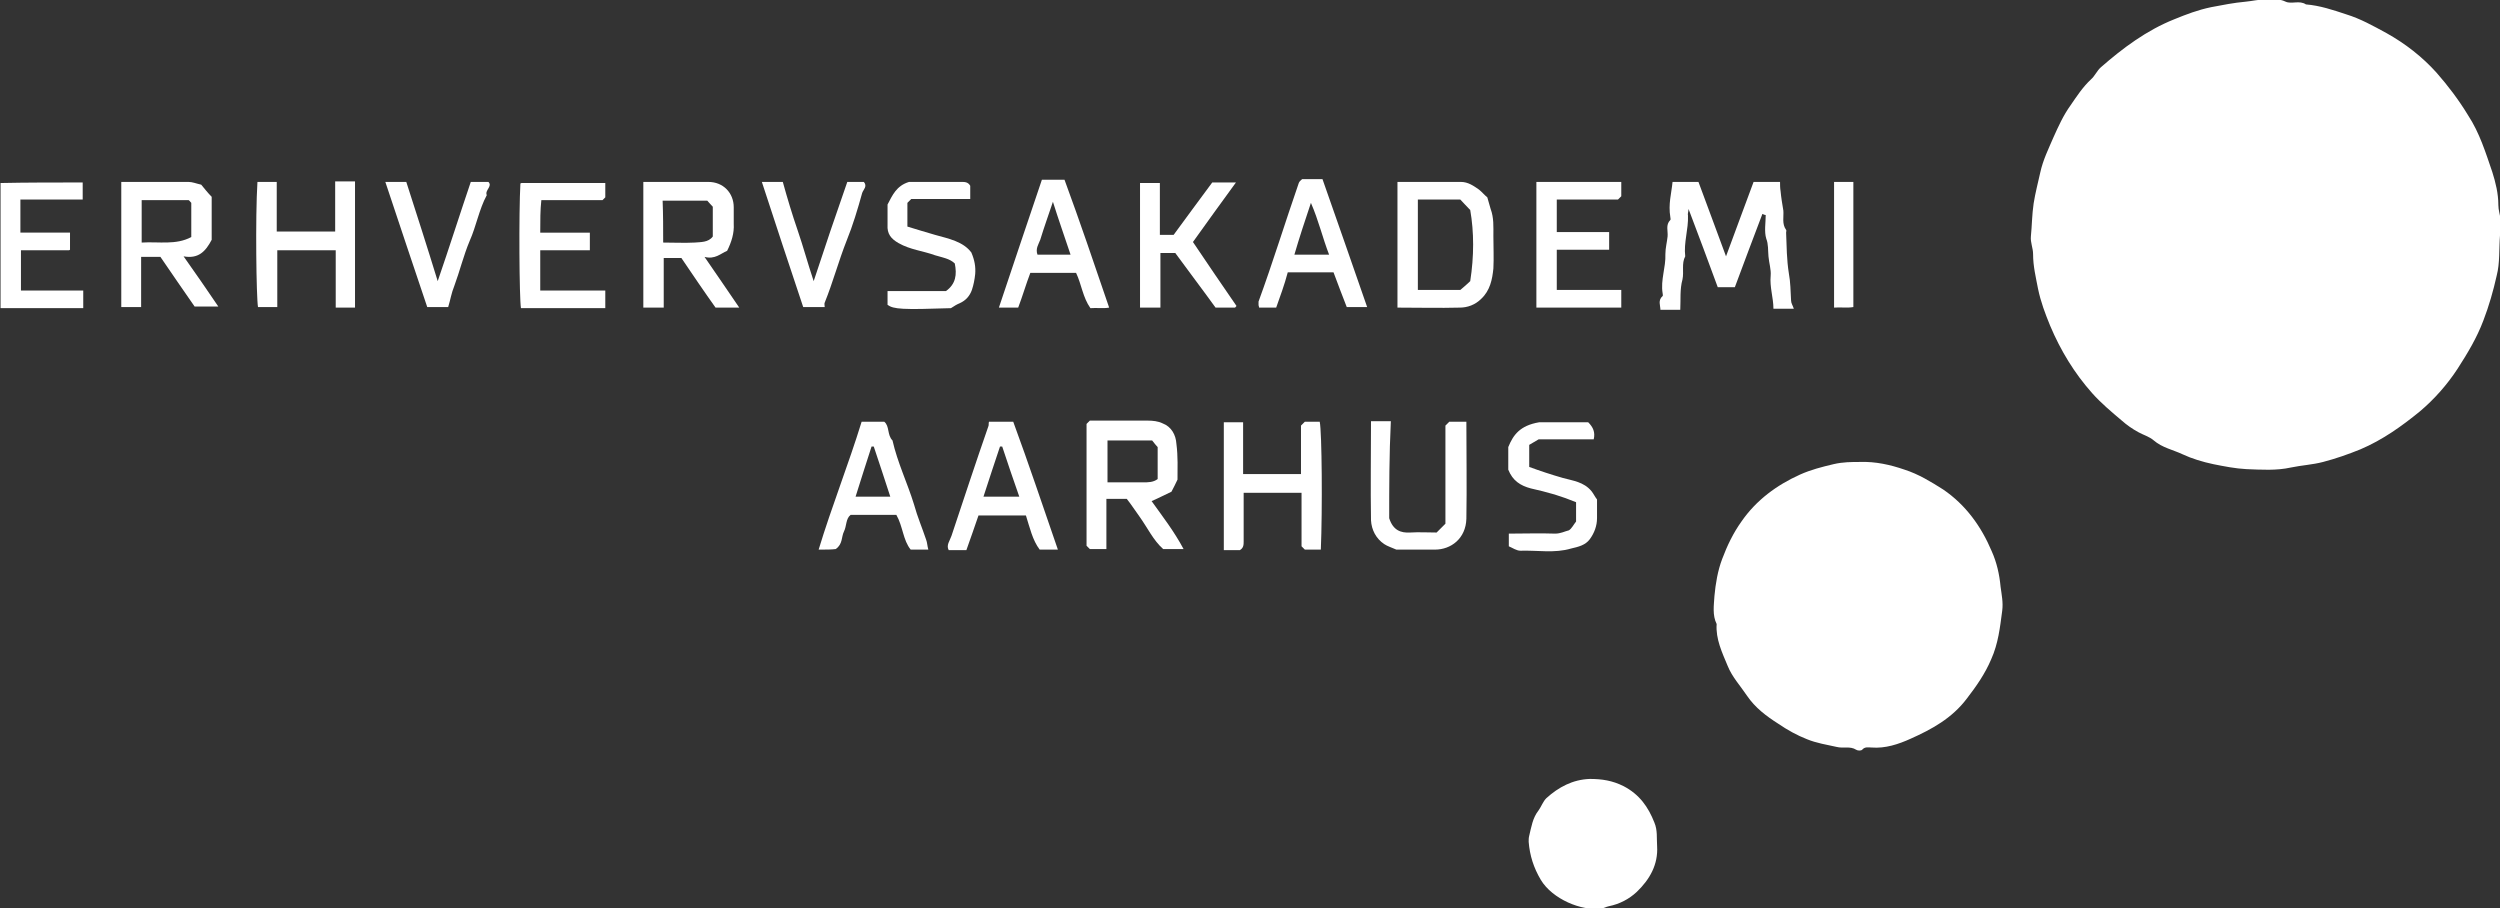 <?xml version="1.0" encoding="utf-8"?>
<!-- Generator: Adobe Illustrator 26.3.1, SVG Export Plug-In . SVG Version: 6.00 Build 0)  -->
<svg version="1.1" id="Layer_1" xmlns="http://www.w3.org/2000/svg" xmlns:xlink="http://www.w3.org/1999/xlink" x="0px" y="0px"
	 viewBox="0 0 453.5 164.8" style="enable-background:new 0 0 453.5 164.8;" xml:space="preserve">
<rect x="0" y="0" width="453.5" height="164.8" fill="#333333" stroke="none"/>
<style type="text/css">
	.st0{fill:#FFFFFF;}
	.st1{fill-rule:evenodd;clip-rule:evenodd;fill:#FFFFFF;}
</style>
<g>
	<g>
		<path class="st0" d="M453.5,42.7c-0.2,2.5,0,5-0.6,7.3c-0.6,2.7-1.4,5.5-2.4,8.1c-1.2,3.2-2.9,6-4.7,8.8c-1.9,2.9-4.2,5.5-6.8,7.7
			c-3.3,2.7-6.8,5.2-10.8,6.9c-2.2,0.9-4.5,1.7-6.8,2.3c-1.9,0.5-3.9,0.6-5.8,1c-2.7,0.6-5.4,0.4-8.1,0.3c-2-0.1-4-0.5-6-0.9
			c-1.9-0.4-3.9-1-5.6-1.8c-1.7-0.8-3.7-1.2-5.2-2.5c-0.8-0.7-1.9-1-2.8-1.5c-1.1-0.6-2.1-1.3-3-2.1c-1.9-1.6-3.8-3.2-5.4-5
			c-3.2-3.6-5.7-7.7-7.6-12.2c-0.9-2.2-1.7-4.3-2.2-6.7c-0.4-2.1-0.9-4.1-0.9-6.3c0-1.1-0.5-2.1-0.4-3.2c0.2-2,0.2-4,0.5-6
			c0.3-1.9,0.8-3.8,1.2-5.6c0.5-2.3,1.5-4.3,2.4-6.4c0.9-2,1.8-4,3.1-5.8c1.1-1.6,2.2-3.3,3.7-4.7c0.7-0.6,1.1-1.6,1.8-2.2
			c4-3.5,8.3-6.7,13.3-8.7c2.2-0.9,4.3-1.7,6.7-2.2c2.1-0.4,4.1-0.8,6.3-1c1.1-0.1,2.3-0.4,3.5-0.4c1.2,0,2.5-0.2,3.7,0.4
			c1.1,0.5,2.5-0.3,3.7,0.5c2.5,0.2,4.9,1,7.3,1.8c2.6,0.8,4.9,2.1,7.3,3.4c3.4,1.9,6.5,4.3,9.1,7.2c2.1,2.4,4,4.9,5.7,7.7
			c2.1,3.2,3.2,6.8,4.4,10.3c0.6,1.9,1.1,3.9,1.1,6c0,0.9,0.3,1.7,0.4,2.6C453.6,40.8,453.5,41.7,453.5,42.7
			C453.5,42.7,453.5,42.7,453.5,42.7z"/>
		<path class="st0" d="M337.4,83.8c2.8-0.1,5.5,0.5,8.1,1.4c2.5,0.8,4.8,2.2,7,3.6c4.1,2.8,6.9,6.7,8.8,11.2c0.9,2,1.4,4.2,1.6,6.4
			c0.2,1.5,0.5,2.9,0.3,4.4c-0.4,3-0.7,5.9-2,8.8c-1.1,2.6-2.7,4.9-4.4,7.1c-2.7,3.6-6.4,5.6-10.2,7.3c-2.2,1-4.6,1.8-7.1,1.6
			c-0.5,0-1.2-0.2-1.7,0.4c-0.2,0.2-0.8,0.2-1.1,0c-1.1-0.7-2.3-0.2-3.5-0.5c-1.8-0.4-3.7-0.7-5.4-1.4c-1.8-0.7-3.6-1.7-5.2-2.8
			c-2.2-1.4-4.2-2.9-5.7-5.1c-1.2-1.8-2.7-3.4-3.5-5.4c-1-2.4-2.2-4.9-2-7.6c-0.8-1.6-0.5-3.4-0.4-5.1c0.2-2.2,0.6-4.6,1.4-6.7
			c0.9-2.4,2-4.7,3.5-6.8c2.7-3.9,6.4-6.6,10.6-8.5c2-0.9,4-1.4,6.1-1.9C334.3,83.8,335.9,83.8,337.4,83.8z"/>
		<path class="st0" d="M300.6,153.5c0.2,3.3-1.3,6-3.7,8.3c-1.4,1.3-3.1,2.2-5.1,2.6c-0.5,0.1-0.9,0.4-1.4,0.4
			c-3.5,0.5-8.8-1.7-10.9-5.2c-1.3-2.2-2-4.4-2.2-6.9c0-0.4,0-0.7,0.1-1.1c0.4-1.6,0.6-3.2,1.7-4.6c0.5-0.7,0.8-1.6,1.4-2.2
			c2.2-2,4.8-3.4,7.9-3.5c2.2,0,4.1,0.3,6.1,1.3c2.9,1.5,4.5,3.8,5.6,6.6C300.7,150.6,300.5,152,300.6,153.5z"/>
		<path class="st0" d="M303.4,33c1.6,0,3.2,0,4.7,0c1.6,4.4,3.3,8.8,5,13.5c1.7-4.7,3.4-9.1,5-13.5c1.6,0,3.1,0,4.8,0
			c0,0.5,0,1.1,0.1,1.7c0.1,1.1,0.3,2.3,0.5,3.5c0.1,1.1-0.3,2.4,0.5,3.5c0.1,0.1,0,0.3,0,0.5c0.1,2.5,0.1,4.9,0.5,7.4
			c0.3,1.6,0.3,3.2,0.4,4.9c0,0.5,0.3,0.9,0.5,1.5c-1.2,0-2.4,0-3.7,0c0-2-0.7-3.9-0.5-6c0.1-1.1-0.3-2.3-0.4-3.5
			c-0.1-1.1,0-2.2-0.4-3.2c-0.4-1.3-0.1-2.9-0.1-4.3c-0.2,0-0.4-0.1-0.6-0.2c-1.7,4.4-3.3,8.8-5,13.3c-1,0-2,0-3.1,0
			c-1.7-4.7-3.5-9.4-5.3-14.2c0,0.5-0.2,0.9-0.1,1.2c0.1,2.5-0.8,4.9-0.5,7.4c-0.7,1.3-0.2,2.8-0.5,4.2c-0.5,1.8-0.3,3.7-0.4,5.5
			c-1.2,0-2.3,0-3.6,0c0-0.8-0.5-1.7,0.4-2.5c0.1-0.1,0-0.3,0-0.5c-0.4-2.4,0.6-4.7,0.5-7.1c0-1.1,0.3-2.2,0.4-3.2
			c0.1-1-0.4-2.1,0.5-3c0.1-0.1,0-0.3,0-0.5C302.6,37,303.2,35.1,303.4,33z"/>
		<path class="st0" d="M213.6,87c-0.4,0.8-0.7,1.5-1.1,2.2c-1.1,0.5-2.2,1.1-3.6,1.7c2,2.8,4.1,5.5,5.8,8.7c-1.3,0-2.5,0-3.7,0
			c-1.8-1.6-2.8-3.8-4.3-5.9c-0.8-1.1-1.5-2.2-2.3-3.2c-1.3,0-2.4,0-3.7,0c0,3,0,6,0,9.1c-1.1,0-2.1,0-3,0c-0.2-0.2-0.4-0.4-0.6-0.6
			c0-7.3,0-14.7,0-22.1c0.2-0.2,0.4-0.4,0.6-0.6c3.5,0,7,0,10.5,0c0.9,0,1.9,0.1,2.7,0.5c1.6,0.6,2.4,2.1,2.5,3.7
			C213.7,82.8,213.6,85,213.6,87z M200.9,87.5c2.2,0,4.3,0,6.4,0c1,0,1.9,0,2.7-0.6c0-2,0-4,0-5.8c-0.5-0.5-0.8-1-1-1.2
			c-2.8,0-5.4,0-8.1,0C200.9,82.3,200.9,84.8,200.9,87.5z"/>
		<path class="st0" d="M22,33c4.1,0,8.1,0,12.2,0c0.7,0,1.4,0.3,2.3,0.5c0.5,0.6,1.2,1.5,1.9,2.2c0,2.7,0,5.3,0,7.8
			c-1.1,2.1-2.4,3.5-5.1,3c2.2,3.1,4.2,6,6.3,9.1c-1.6,0-2.8,0-4.3,0c-2-2.9-4.1-5.9-6.2-9c-1.1,0-2.2,0-3.5,0c0,3,0,6,0,9.1
			c-1.3,0-2.4,0-3.6,0C22,48.3,22,40.7,22,33z M34.7,36.8c-0.2-0.2-0.4-0.5-0.5-0.5c-2.8,0-5.7,0-8.5,0c0,2.6,0,5.1,0,7.7
			c3.1-0.2,6.2,0.5,9-1C34.7,40.9,34.7,38.9,34.7,36.8z"/>
		<path class="st0" d="M120.4,55.8c-1.4,0-2.5,0-3.7,0c0-7.6,0-15.1,0-22.8c0.7,0,1.4,0,2.2,0c3.2,0,6.4,0,9.6,0
			c2.7,0,4.6,2,4.6,4.6c0,1,0,2,0,3c0.1,1.7-0.4,3.3-1.2,4.9c-1.2,0.5-2.2,1.6-4.1,1.1c2.2,3.2,4.2,6.1,6.3,9.2c-1.4,0-2.7,0-4.3,0
			c-2-2.8-4.1-5.9-6.2-9c-0.9,0-2.1,0-3.2,0C120.4,49.7,120.4,52.7,120.4,55.8z M120.3,44c2,0,3.9,0.1,5.7,0c1.1-0.1,2.5,0,3.3-1.1
			c0-1.9,0-3.8,0-5.4c-0.5-0.5-0.8-0.9-1-1.1c-2.8,0-5.4,0-8.1,0C120.3,38.9,120.3,41.4,120.3,44z"/>
		<path class="st0" d="M253.5,33c3.9,0,7.7,0,11.5,0c1.3,0,2.3,0.7,3.3,1.4c0.5,0.4,1,1,1.5,1.4c0.2,0.7,0.4,1.4,0.6,2.1
			c0.6,1.6,0.5,3.2,0.5,4.9c0,2,0.1,4,0,5.9c-0.2,2-0.6,4-2.2,5.5c-1.1,1.1-2.5,1.6-3.9,1.6c-3.7,0.1-7.5,0-11.3,0
			C253.5,48.3,253.5,40.7,253.5,33z M257.2,36.2c0,5.5,0,10.9,0,16.4c2.7,0,5.4,0,7.7,0c0.7-0.6,1.3-1.1,1.8-1.6
			c0.7-4.5,0.7-8.9,0-12.9c-0.8-0.8-1.3-1.4-1.8-1.9C262.4,36.2,259.8,36.2,257.2,36.2z"/>
		<path class="st0" d="M236.7,99.7c-0.2-0.2-0.4-0.4-0.6-0.6c0-3.2,0-6.5,0-9.7c-3.5,0-6.9,0-10.5,0c0,2.9,0,5.9,0,8.8
			c0,0.6,0,1.2-0.7,1.6c-0.9,0-1.9,0-2.9,0c0-7.7,0-15.4,0-23.2c1.1,0,2.3,0,3.5,0c0,3.1,0,6.2,0,9.4c3.5,0,7,0,10.5,0
			c0-2.9,0-5.9,0-8.8c0.3-0.3,0.5-0.5,0.7-0.7c0.9,0,1.8,0,2.7,0c0.4,1.9,0.5,16,0.2,23.2C238.7,99.7,237.7,99.7,236.7,99.7z"/>
		<path class="st0" d="M64.4,55.8c-1.2,0-2.3,0-3.5,0c0-3.5,0-6.9,0-10.4c-3.5,0-7,0-10.6,0c0,3.4,0,6.8,0,10.3c-1.2,0-2.3,0-3.5,0
			c-0.3-1.7-0.5-16.3-0.1-22.7c1.1,0,2.2,0,3.5,0c0,2.9,0,5.9,0,9c3.6,0,7,0,10.6,0c0-3,0-6,0-9.1c1.3,0,2.4,0,3.6,0
			C64.4,40.6,64.4,48.1,64.4,55.8z"/>
		<path class="st0" d="M252,94c0.7,2.2,2.1,2.7,3.8,2.6c1.6-0.1,3.2,0,4.8,0c0.5-0.5,1-1,1.6-1.6c0-5.9,0-11.9,0-17.8
			c0.3-0.3,0.5-0.5,0.7-0.7c1,0,2,0,3.1,0c0,5.9,0.1,11.8,0,17.6c-0.1,3.6-2.8,5.6-5.7,5.6c-2.4,0-4.9,0-7,0c-0.9-0.4-1.6-0.6-2.2-1
			c-1.5-1-2.3-2.6-2.4-4.3c-0.1-6,0-12,0-18c1.3,0,2.4,0,3.6,0C252,82.5,252,88.6,252,94z"/>
		<path class="st0" d="M294.1,35.6c-0.2,0.2-0.4,0.4-0.6,0.6c-3.6,0-7.4,0-11.1,0c0,2,0,3.8,0,5.9c3.2,0,6.3,0,9.5,0
			c0,1.1,0,2.1,0,3.2c-3.1,0-6.2,0-9.5,0c0,2.5,0,4.9,0,7.3c3.8,0,7.7,0,11.7,0c0,1.1,0,2.1,0,3.2c-5.1,0-10.2,0-15.4,0
			c0-7.6,0-15.1,0-22.8c5.1,0,10.2,0,15.4,0C294.1,33.9,294.1,34.7,294.1,35.6z"/>
		<path class="st0" d="M98,42.2c3,0,6,0,9,0c0,1.1,0,2,0,3.2c-3,0-5.9,0-9,0c0,2.5,0,4.9,0,7.3c3.9,0,7.8,0,11.8,0
			c0,1.1,0,2.1,0,3.2c-5.1,0-10.2,0-15.3,0c-0.3-1.8-0.4-17.2-0.1-22.6c0,0,0.1-0.1,0.2-0.1c5,0,10.1,0,15.2,0c0,0.9,0,1.7,0,2.6
			c-0.2,0.2-0.3,0.3-0.5,0.5c-3.6,0-7.4,0-11.1,0C98,38.1,98,40,98,42.2z"/>
		<path class="st0" d="M224.3,55.5c-0.2,0.2-0.2,0.3-0.3,0.3c-1.1,0-2.1,0-3.5,0c-2.3-3.2-4.9-6.6-7.3-9.9c-1,0-1.8,0-2.7,0
			c0,3.3,0,6.5,0,9.9c-1.2,0-2.4,0-3.7,0c0-7.5,0-15.1,0-22.6c1.1,0,2.3,0,3.6,0c0,3.2,0,6.2,0,9.4c0.9,0,1.7,0,2.5,0
			c2.3-3.1,4.6-6.3,7-9.5c1.3,0,2.7,0,4.3,0c-2.7,3.7-5.3,7.3-7.8,10.8C219,47.8,221.7,51.7,224.3,55.5z"/>
		<path class="st0" d="M15,33.1c0,1.1,0,2,0,3.1c-3.8,0-7.5,0-11.3,0c0,2,0,3.9,0,6c3,0,5.9,0,9,0c0,1.1,0,2,0,3.1c0,0,0,0,0,0
			c0,0-0.1,0.1-0.2,0.1c-2.9,0-5.8,0-8.7,0c0,2.4,0,4.8,0,7.3c3.7,0,7.5,0,11.3,0c0,1.1,0,2.1,0,3.2c-5,0-10,0-15,0
			c0-7.5,0-15.1,0-22.7C4.9,33.1,9.9,33.1,15,33.1z"/>
		<path class="st0" d="M148.5,99.7c2.4-7.9,5.4-15.4,7.8-23.2c1.5,0,2.7,0,4.1,0c1,0.8,0.5,2.4,1.5,3.4c0.9,4,2.7,7.7,3.9,11.6
			c0.6,2.2,1.5,4.3,2.2,6.4c0.2,0.5,0.2,1.1,0.4,1.8c-1.1,0-2.1,0-3.2,0c-1.4-1.7-1.4-4.2-2.6-6.3c-2.7,0-5.4,0-8.3,0
			c-0.9,0.7-0.7,2-1.2,3c-0.5,1-0.2,2.3-1.5,3.2C150.8,99.7,149.9,99.7,148.5,99.7z M161.5,90.1c-1-3.1-2-6.1-3-9.1
			c-0.2,0-0.3,0-0.4,0c-1,3-1.9,6-2.9,9.1C157.2,90.1,159.3,90.1,161.5,90.1z"/>
		<path class="st0" d="M179.4,76.5c1.6,0,2.9,0,4.4,0c2.8,7.6,5.4,15.4,8.1,23.2c-1.2,0-2.2,0-3.3,0c-1.3-1.7-1.8-4-2.5-6.2
			c-2.7,0-5.5,0-8.6,0c-0.7,2-1.4,4.1-2.2,6.3c-1.1,0-2.1,0-3.2,0c-0.5-0.9,0.2-1.7,0.5-2.6c2.2-6.6,4.4-13.3,6.7-19.9
			C179.4,77.1,179.3,76.8,179.4,76.5z M181.8,81c-0.1,0-0.3,0-0.4,0c-1,3-2,6-3,9.1c2.2,0,4.3,0,6.5,0C183.8,87,182.8,84,181.8,81z"
			/>
		<path class="st0" d="M231.5,55.8c-1.2,0-2.2,0-3.1,0c0-0.2-0.1-0.3-0.1-0.5c0-0.2,0-0.5,0-0.6c2.6-7.1,4.8-14.3,7.3-21.5
			c0.1-0.3,0.4-0.5,0.6-0.7c1.2,0,2.4,0,3.7,0c2.7,7.7,5.4,15.4,8.1,23.2c-1.2,0-2.4,0-3.7,0c-0.8-2-1.6-4.2-2.4-6.3
			c-2.8,0-5.5,0-8.3,0C233,51.7,232.2,53.8,231.5,55.8z M234.8,46.2c2.2,0,4.2,0,6.3,0c-1.2-3.1-1.9-6.2-3.3-9.4
			C236.7,40.1,235.7,43.1,234.8,46.2z"/>
		<path class="st0" d="M184.7,55.8c-1.3,0-2.3,0-3.5,0c2.6-7.8,5.2-15.5,7.8-23.2c1.3,0,2.6,0,4.1,0c2.8,7.6,5.4,15.3,8.1,23.2
			c-1.1,0.2-2.2,0-3.4,0.1c-1.4-2-1.6-4.3-2.6-6.4c-2.8,0-5.6,0-8.3,0C186.1,51.6,185.5,53.7,184.7,55.8z M194.2,46.2
			c-1.1-3.3-2.2-6.4-3.2-9.6c-0.8,2.4-1.6,4.6-2.3,6.9c-0.3,0.8-0.9,1.6-0.5,2.7C190.1,46.2,192,46.2,194.2,46.2z"/>
		<path class="st0" d="M285.9,94.6c0-1.1,0-2.2,0-3.5c-1.2-0.5-2.6-1-3.9-1.4c-1.4-0.4-2.9-0.8-4.3-1.1c-1.9-0.5-3.3-1.4-4.1-3.4
			c0-1.3,0-2.8,0-4.1c0.9-2.2,2.1-3.9,5.6-4.5c2.1,0,5.5,0,8.9,0c0.9,0.9,1.3,1.8,1,3.1c-3.4,0-6.8,0-10,0c-0.7,0.4-1.2,0.7-1.7,1
			c0,1.3,0,2.6,0,4c1.9,0.7,4,1.4,6.1,2c1.8,0.5,3.8,0.7,5.2,2.4c0.4,0.5,0.6,1,1,1.5c0,1.1,0,2.2,0,3.4c0,1.4-0.5,2.7-1.3,3.8
			c-0.8,1.1-2.1,1.4-3.4,1.7c-3,0.9-6.1,0.3-9.2,0.4c-0.7,0-1.4-0.5-2.1-0.8c0-0.8,0-1.5,0-2.3c2.8,0,5.6-0.1,8.4,0
			c1,0,1.7-0.4,2.5-0.6C285.1,95.9,285.5,95.1,285.9,94.6z"/>
		<path class="st0" d="M171.6,52.8c1.8-1.3,2-3,1.6-5c-0.9-0.9-2.3-1.1-3.6-1.5c-2.2-0.8-4.5-1-6.6-2.2c-1.4-0.8-2.1-1.7-2-3.3
			c0-1.3,0-2.6,0-3.7c0.9-1.7,1.6-3.4,3.9-4.1c2.8,0,6.2,0,9.5,0c0.6,0,1.2,0,1.6,0.7c0,0.7,0,1.6,0,2.4c-3.6,0-7.2,0-10.7,0
			c-0.3,0.3-0.5,0.5-0.7,0.7c0,1.4,0,2.7,0,4.3c1.6,0.5,3.3,1,5,1.5c2.5,0.7,5.1,1.2,6.6,3.2c0.6,1.4,0.8,2.6,0.7,3.9
			c-0.1,1-0.3,2-0.6,2.9c-0.4,1.1-1.1,1.9-2.2,2.4c-0.5,0.2-1,0.5-1.6,0.9c-8.8,0.3-10.4,0.2-11.5-0.6c0-0.8,0-1.6,0-2.5
			C164.6,52.8,168.2,52.8,171.6,52.8z"/>
		<path class="st0" d="M153.7,33c1.2,0,2.2,0,3,0c0.7,0.8-0.1,1.4-0.3,2c-0.8,2.9-1.7,5.9-2.8,8.6c-1.5,3.8-2.5,7.6-4,11.3
			c-0.1,0.2,0,0.5,0,0.8c-1.3,0-2.6,0-3.9,0c-2.5-7.5-5-15-7.5-22.7c1.2,0,2.4,0,3.8,0c0.8,2.9,1.7,5.9,2.7,8.8s1.8,5.9,2.9,9.2
			C149.6,44.9,151.6,39,153.7,33z"/>
		<path class="st0" d="M69.9,33c1.3,0,2.5,0,3.8,0c1.9,5.9,3.8,11.8,5.7,18c2.1-6.1,4-12.1,6-18c1.1,0,2.1,0,3.2,0
			c0.8,0.8-0.7,1.5-0.3,2.4c-1.4,2.6-1.9,5.6-3.1,8.3c-1.1,2.6-1.8,5.5-2.8,8.2c-0.5,1.2-0.7,2.5-1.1,3.8c-1.2,0-2.5,0-3.8,0
			C75,48.3,72.5,40.8,69.9,33z"/>
		<path class="st0" d="M332.7,33c1.2,0,2.3,0,3.5,0c0,7.5,0,15.1,0,22.7c-1.1,0.2-2.3,0-3.5,0.1C332.7,48.3,332.7,40.7,332.7,33z"/>
	</g>
</g>
</svg>
